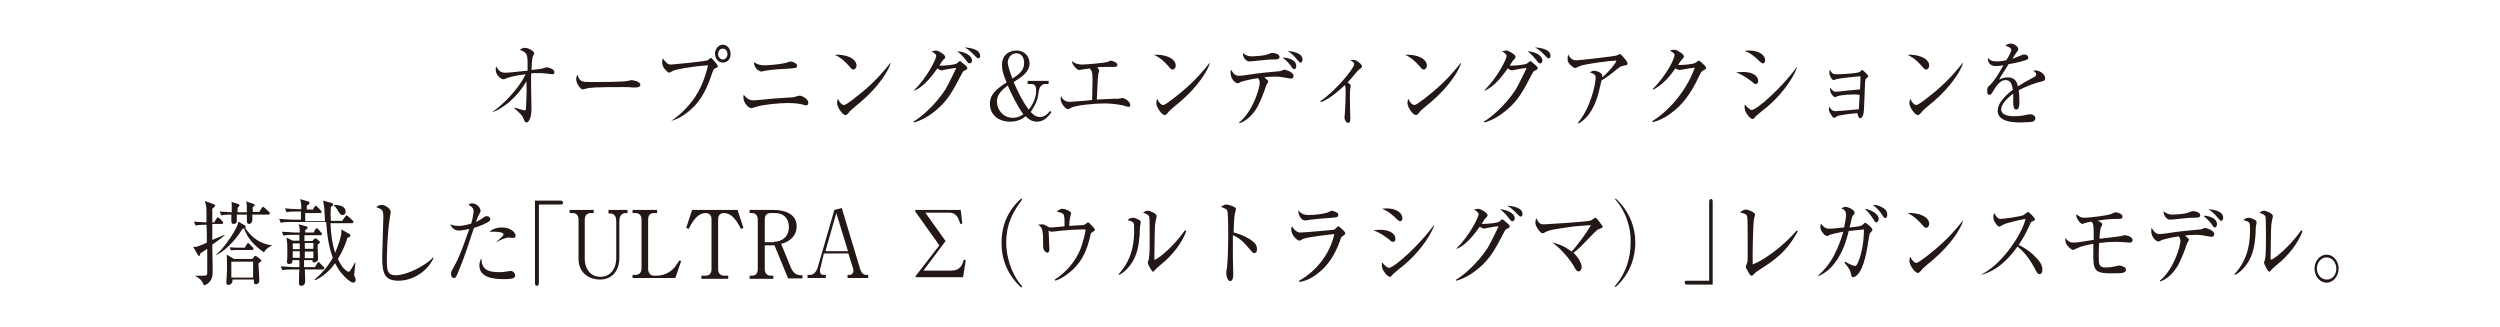 <?xml version="1.0" encoding="utf-8"?>
<!-- Generator: Adobe Illustrator 27.2.0, SVG Export Plug-In . SVG Version: 6.00 Build 0)  -->
<svg version="1.1" id="レイヤー_1" xmlns="http://www.w3.org/2000/svg" xmlns:xlink="http://www.w3.org/1999/xlink" x="0px"
	 y="0px" width="643px" height="84px" viewBox="0 0 643 84" style="enable-background:new 0 0 643 84;" xml:space="preserve">
<style type="text/css">
	.st0{fill:#231815;}
</style>
<g>
	<g>
		<path class="st0" d="M126.8,28.7c2.5-1.8,6.4-5.5,8.4-9.6c-2.6,0.3-4.5,0.8-5.1,1.1c-0.4,0.2-0.5,0.2-0.6,0.2c-0.5,0-2-0.9-2-2.5
			c0-0.3,0-0.5,0.1-0.8c0.8,1.2,1.1,1.6,2.5,1.6c0.9,0,4.2-0.4,5.3-0.5c0.1,0,0.1,0,0.3,0c0-3.1,0-3.6-0.3-4.2
			c-0.2-0.5-0.6-0.7-1.7-1.2c0.3-0.2,0.7-0.5,1.3-0.5c1,0,2.4,0.9,2.4,1.4c0,0.1,0,0.2-0.3,0.7c-0.3,0.7-0.3,1.9-0.4,3.6
			c2.2-0.2,2.4-0.3,2.8-0.4c0.2,0,0.9-0.3,1.1-0.3c0.4,0,2,0.5,2,1.2c0,0.1,0,0.6-0.5,0.6c-0.3,0-1.4-0.2-1.7-0.2
			c-0.7-0.1-1.3-0.1-1.8-0.1c-0.9,0-1.6,0-2,0.1c0,0.5,0,1.8,0,3.4c0,1.6,0.1,4.1,0.1,5.6c0,2.7-0.8,3.6-1.3,3.6
			c-0.3,0-0.5-0.3-0.8-1.1c-0.4-1-1.8-2.1-2.3-2.5l0.1-0.2c0.6,0.2,2.4,0.7,2.5,0.7c0.3,0,0.3-0.1,0.4-0.8c0.1-2.2,0.2-4.6,0.1-6.7
			c-1.2,2.1-4.2,6.2-8.8,8L126.8,28.7z"/>
		<path class="st0" d="M152,21.1c1.6,0,8.5,0,9.5-0.3c0.1,0,0.8-0.2,0.9-0.2c0.2,0,2.3,0.3,2.3,1.2c0,0.7-1.1,0.7-1.3,0.7
			c-0.2,0-0.7,0-0.8,0c-0.6-0.1-1-0.1-2.4-0.1c-6.8,0-8.5,0.1-9.5,0.4c-0.1,0-0.8,0.2-0.8,0.2c-0.6,0-1.7-1.5-1.7-2.6
			c0-0.2,0-0.6,0.3-1.2C149.1,21.1,149.8,21.1,152,21.1z"/>
		<path class="st0" d="M172.6,31.1c2.6-1.6,5.1-4.5,6.2-6.2c1-1.5,2.5-4.4,3.3-8.1c-4.6,0.3-8.4,1.1-9,1.4c-0.2,0.1-0.8,0.5-1,0.5
			c-0.3,0-0.8-0.6-1.1-0.9c-0.2-0.2-0.7-0.9-0.7-1.8c0-0.4,0.1-0.7,0.2-1c0.4,0.7,1,1.2,1.1,1.3c0.3,0.2,0.6,0.3,1.1,0.3
			c0.3,0,8.6-0.8,9.3-1.1c0.1,0,0.7-0.6,0.8-0.6c0.2,0,0.3,0.1,1,0.9c0.7,0.8,0.8,1,0.8,1.2c0,0.3-0.2,0.4-0.7,0.6
			c-0.4,0.2-0.4,0.3-0.7,1.1c-1.4,4.3-2.8,6.7-4.7,8.7c-1.1,1.1-3.4,3.1-5.9,3.7L172.6,31.1z M185.9,16.1c-1.1,0-2-1-2-2.3
			c0-1.2,0.9-2.3,2-2.3c1.1,0,2,1,2,2.3C188,15.1,187.1,16.1,185.9,16.1z M185.9,12.5c-0.7,0-1.2,0.6-1.2,1.4c0,0.8,0.6,1.4,1.2,1.4
			c0.7,0,1.2-0.6,1.2-1.4C187.1,13.1,186.6,12.5,185.9,12.5z"/>
		<path class="st0" d="M193.8,25.8c0.1,0,0.3,0,0.4,0c4.8-0.5,5.4-0.5,10-0.8c0.2-0.1,1.2-0.4,1.5-0.4c0.5,0,2.2,0.8,2.2,1.8
			c0,0.4-0.2,0.7-0.5,0.7c-0.2,0-0.4,0-0.5-0.1c-1.1-0.3-2.2-0.5-4.4-0.5c-2,0-6.4,0.4-8.1,1c-0.9,0.3-1,0.3-1.2,0.3
			c-0.6,0-2-1.2-2-2.8c0-0.3,0-0.4,0.1-0.6C192.1,25.3,192.6,25.8,193.8,25.8z M196.6,16.8c0.7,0,3.8-0.2,5.4-0.6
			c0.2,0,1.1-0.4,1.3-0.4c0.4,0,1.7,0.4,1.7,1.1c0,0.6-0.4,0.6-1.5,0.7c-0.5,0-2.2,0.2-3.3,0.2c-1.2,0.1-2.5,0.2-3.9,0.5
			c-0.2,0-0.2,0.1-0.4,0.1c-0.5,0-1.9-0.6-2-2.4C194.3,16.2,195.1,16.8,196.6,16.8z"/>
		<path class="st0" d="M220.3,16.9c0,0.5-0.4,1-0.8,1c-0.4,0-0.6-0.3-1.3-1.1c-1.5-1.7-2.8-2.4-3.5-2.7
			C217.3,13.9,220.3,14.9,220.3,16.9z M229.1,16.2c-0.5,1.8-2.9,5.9-7.7,10c-0.4,0.3-2.3,1.9-2.6,2.2c-0.2,0.1-0.6,0.8-0.8,0.9
			c-0.2,0.2-0.3,0.3-0.5,0.3c-0.8,0-2.2-2-2.2-3.1c0-0.4,0.1-0.8,0.2-1.1c0.5,1.1,1.1,1.6,1.6,1.6c0.7,0,4-2.8,5-3.6
			c3.5-3,5.1-5,6.9-7.2L229.1,16.2z"/>
		<path class="st0" d="M234.9,31.3c1.8-1,5.5-4.1,8.2-8.2c0.8-1.3,2.8-5.5,2.8-5.5c0-0.1-0.1-0.1-0.2-0.1c-0.6,0-3.5,0.6-3.5,0.6
			c-0.3,0-0.7-0.2-1.1-0.5c-1.5,2.1-3.5,4.7-5.9,5.7l-0.1-0.1c3.3-3.2,5.7-8,5.7-8.8c0-0.5-0.7-0.9-1.2-1.2c0.8-0.2,1.1-0.2,1.1-0.2
			c0.6,0,1.6,0.7,2,1c0.2,0.2,0.4,0.4,0.4,0.7c0,0.2-0.1,0.3-0.4,0.6c-0.4,0.4-0.5,0.6-1.1,1.6c1.9,0,4.2-0.3,4.5-0.6
			c0.6-0.5,0.7-0.6,0.8-0.6c0.2,0,1.2,1,1.5,1.2c0.2,0.2,0.4,0.4,0.4,0.6c0,0.3-0.3,0.5-0.8,0.7c-0.3,0.1-0.4,0.3-0.8,1.1
			c-1.9,3.6-3.3,6.5-6.5,9.1c-1.7,1.4-3.5,2.5-5.6,3.1L234.9,31.3z M250,15.6c0,0.3-0.2,0.7-0.6,0.7c-0.3,0-0.4-0.1-0.7-0.5
			c-0.8-1-1.3-1.7-2.5-2.6C248.2,13.3,250,14.3,250,15.6z M252.1,14.4c0,0.6-0.5,0.6-0.5,0.6c-0.2,0-0.3-0.1-0.7-0.5
			c-0.9-0.9-1.6-1.7-2.8-2.3C249.7,12.3,252.1,12.7,252.1,14.4z"/>
		<path class="st0" d="M270.4,28.9c-0.8,1.1-1.9,2.4-3.7,2.4c-1.4,0-2.3-0.8-2.9-1.4c-0.6,0.5-1.9,1.4-4,1.4c-3.1,0-5.2-1.9-5.2-4.6
			c0-2.6,2-4,4.3-5.5c-0.8-1.8-1.2-3.2-1.2-4.6c0-2.2,1.6-3.6,3.7-3.6c2.3,0,3.4,1.7,3.4,3.3c0,2.3-2.3,3.7-4.1,4.8
			c1.1,2.5,2.3,5,3.9,7.1c1.1-1.4,1.9-3.1,1.9-4.9c0-1.2-0.4-1.7-1.3-1.7h-0.9v-0.8h5.4v0.8h-0.9c-0.2,0-1.3,0.1-1.6,1.7
			c-0.3,2-0.3,2-0.7,3c-0.5,1.2-1,1.8-1.4,2.5c0.6,0.6,1.3,1.3,2.4,1.3c1.3,0,2.2-1.1,2.6-1.6L270.4,28.9z M259.2,22
			c-0.9,0.7-2.8,2-2.8,4.1c0,2.1,1.6,4.2,4.1,4.2c1.4,0,2.2-0.6,2.7-0.9C261.4,26.9,260,23.8,259.2,22z M260.4,20.2
			c1.9-1.2,3-2.2,3-4c0-1.6-0.8-2.5-2-2.5c-1.4,0-2.2,1.3-2.2,2.4C259.2,17,260.1,19.5,260.4,20.2L260.4,20.2z"/>
		<path class="st0" d="M282.7,18.2c0,0.1-0.2,0.7-0.2,0.8c-0.1,0.7-0.2,1.3-0.4,6.6c3.1-0.1,3.5-0.2,4.3-0.2c0.9,0,1,0,1.3,0
			c0.2,0,0.8-0.2,0.9-0.2c0.7,0,2.1,0.9,2.1,1.8c0,0.4-0.3,0.5-0.4,0.5c-0.2,0-1.3-0.3-1.5-0.4c-1.4-0.3-3.4-0.5-4.8-0.5
			c-2.1,0-7,0.4-8.5,1.1c-0.1,0.1-0.7,0.4-0.8,0.4c-0.6,0-1.9-1.5-1.9-2.6c0-0.3,0-0.5,0.1-0.8c0.2,0.5,0.8,1.5,2.2,1.5
			c0.2,0,2.4-0.2,2.7-0.2c0.5,0,2.6-0.2,3.1-0.3c0.1-4.4,0.1-4.7,0.1-5.2c0-2.2-0.3-2.5-0.8-2.9c-1.3,0.2-1.4,0.2-2,0.3
			c-0.1,0-0.6,0.1-0.6,0.1c-0.3,0-0.5-0.1-1.1-0.7c-0.7-0.8-0.8-1.3-0.8-1.6c1,0.9,2.3,0.9,2.7,0.9c0.8,0,5.8-0.4,6.5-0.7
			c0.2,0,0.2-0.1,0.5-0.2c0.1-0.1,0.2-0.1,0.3-0.1c0.2,0,1.7,0.4,1.7,1.1c0,0.5-0.6,0.5-0.7,0.5c-1.7,0-3.4,0-4.5,0.1
			C282.7,17.9,282.7,18,282.7,18.2z"/>
		<path class="st0" d="M302.4,16.9c0,0.5-0.4,1-0.8,1c-0.4,0-0.6-0.3-1.3-1.1c-1.5-1.7-2.8-2.4-3.5-2.7
			C299.4,13.9,302.4,14.9,302.4,16.9z M311.2,16.2c-0.5,1.8-2.9,5.9-7.7,10c-0.4,0.3-2.3,1.9-2.6,2.2c-0.2,0.1-0.6,0.8-0.8,0.9
			c-0.2,0.2-0.3,0.3-0.5,0.3c-0.8,0-2.2-2-2.2-3.1c0-0.4,0.1-0.8,0.2-1.1c0.5,1.1,1.1,1.6,1.6,1.6c0.7,0,4-2.8,5-3.6
			c3.5-3,5.1-5,6.9-7.2L311.2,16.2z"/>
		<path class="st0" d="M318.7,31.5c3.7-3,5.3-9,5.3-10.2c0-0.3,0-0.6-0.4-1.2c-2.2,0.3-4,0.8-4.3,0.9c-0.7,0.4-0.8,0.4-1,0.4
			c-0.5,0-1.8-1-1.8-2.7c0-0.3,0-0.5,0.1-0.8c0.6,1,1.1,1.6,2.1,1.6c0.4,0,1.2-0.1,1.8-0.2c4-0.6,4.5-0.6,8.7-1c0.2,0,1-0.4,1.2-0.4
			c0.1,0,2.3,0.6,2.3,1.6c0,0.5-0.3,0.7-0.6,0.7c-0.4,0-0.8-0.1-1.4-0.2c-1-0.2-1.7-0.3-2.7-0.3c-1.3,0-2.4,0.1-2.8,0.2
			c0.1,0.1,0.8,0.7,0.9,0.8c0,0,0.1,0.1,0.1,0.3c0,0.1-0.2,0.3-0.2,0.4c-0.3,0.4-0.3,0.7-0.4,0.8c-0.5,1.5-1.2,3.4-2.2,5.3
			c-1.1,1.9-2.6,3.5-4.6,4.2L318.7,31.5z M321.9,14.5c0,0,2.5-0.1,3.3-0.3c0.6-0.1,1-0.3,1.6-0.5c0.2-0.1,0.3-0.1,0.5-0.1
			c0.4,0,1.8,0.3,1.8,1c0,0.7-0.6,0.7-1.6,0.7c-1.2,0-2.1,0.1-4.9,0.4c-0.4,0-0.9,0.1-1.3,0.1c-0.9,0-1.6-1.2-1.6-1.8
			c0-0.1,0-0.3,0-0.4C320.2,14.2,321.2,14.5,321.9,14.5z M332.4,15.4c0.3,0.2,1,0.6,1,1.6c0,0.4-0.2,0.8-0.5,0.8
			c-0.3,0-0.5-0.2-0.9-0.9c0,0-1-1.3-2.1-2.1C330.7,14.8,331.6,15,332.4,15.4z M335,15.3c0,0.2-0.1,0.8-0.5,0.8c-0.2,0-0.2,0-1-0.9
			c-0.9-1.1-1.3-1.4-2.3-2.1C332.1,13.2,335,13.5,335,15.3z"/>
		<path class="st0" d="M339.6,26c3.7-2.4,8.7-8.4,8.7-9.5c0-0.4-0.3-0.6-1-1c0.3-0.1,0.5-0.1,0.7-0.1c0.8,0,1.2,0.4,1.7,0.8
			c0.5,0.4,0.6,0.7,0.6,0.9c0,0.3-0.2,0.4-0.5,0.6c-0.4,0.2-0.7,0.6-2.2,2.4c-0.5,0.6-0.8,0.9-1,1.1c0.7,0.5,0.8,0.6,0.8,0.8
			c0,0.1-0.1,0.6-0.1,0.7c-0.1,0.6-0.1,1.8-0.1,3.1c0,0.8,0.1,4.1,0.1,4.8c0,0.3,0,1-0.6,1c-0.5,0-0.9-0.9-0.9-1.3
			c0-0.2,0.1-1.1,0.1-1.2c0.1-1.4,0.2-3.5,0.2-4.9c0-1.5,0-1.8-0.2-2.3c-1,0.9-3.7,3.5-6.2,4.4L339.6,26z"/>
		<path class="st0" d="M367,16.9c0,0.5-0.4,1-0.8,1c-0.4,0-0.6-0.3-1.3-1.1c-1.5-1.7-2.8-2.4-3.5-2.7C364,13.9,367,14.9,367,16.9z
			 M375.8,16.2c-0.5,1.8-2.9,5.9-7.7,10c-0.4,0.3-2.3,1.9-2.6,2.2c-0.2,0.1-0.6,0.8-0.8,0.9c-0.2,0.2-0.3,0.3-0.5,0.3
			c-0.8,0-2.2-2-2.2-3.1c0-0.4,0.1-0.8,0.2-1.1c0.5,1.1,1.1,1.6,1.6,1.6c0.7,0,4-2.8,5-3.6c3.5-3,5.1-5,6.9-7.2L375.8,16.2z"/>
		<path class="st0" d="M381.6,31.3c1.8-1,5.5-4.1,8.2-8.2c0.8-1.3,2.8-5.5,2.8-5.5c0-0.1-0.1-0.1-0.2-0.1c-0.6,0-3.5,0.6-3.5,0.6
			c-0.3,0-0.7-0.2-1.1-0.5c-1.5,2.1-3.5,4.7-5.9,5.7l-0.1-0.1c3.3-3.2,5.7-8,5.7-8.8c0-0.5-0.7-0.9-1.2-1.2c0.8-0.2,1.1-0.2,1.1-0.2
			c0.6,0,1.6,0.7,2,1c0.2,0.2,0.4,0.4,0.4,0.7c0,0.2-0.1,0.3-0.4,0.6c-0.4,0.4-0.5,0.6-1.1,1.6c1.9,0,4.2-0.3,4.5-0.6
			c0.6-0.5,0.7-0.6,0.8-0.6c0.2,0,1.2,1,1.5,1.2c0.2,0.2,0.4,0.4,0.4,0.6c0,0.3-0.3,0.5-0.8,0.7c-0.3,0.1-0.4,0.3-0.8,1.1
			c-1.9,3.6-3.3,6.5-6.5,9.1c-1.7,1.4-3.5,2.5-5.6,3.1L381.6,31.3z M396.7,15.6c0,0.3-0.2,0.7-0.6,0.7c-0.3,0-0.4-0.1-0.7-0.5
			c-0.8-1-1.3-1.7-2.5-2.6C395,13.3,396.7,14.3,396.7,15.6z M398.8,14.4c0,0.6-0.5,0.6-0.5,0.6c-0.2,0-0.3-0.1-0.7-0.5
			c-0.9-0.9-1.6-1.7-2.8-2.3C396.4,12.3,398.8,12.7,398.8,14.4z"/>
		<path class="st0" d="M405.9,31.5c3.3-3.9,4.5-10.1,4.5-11.5c0-0.7-0.3-1-1.5-1.4c0.5-0.3,0.8-0.4,1.1-0.4c0.8,0,2.1,0.6,2.1,1.2
			c0,0.1,0,0.3,0,0.5c2.2-1.9,3.6-3.9,3.6-4.2c0-0.1,0-0.1-0.3-0.1c-1.1,0-7.6,0.8-9.1,1.4c-0.2,0.1-1,0.5-1.2,0.5
			c-0.4,0-1.1-0.8-1.2-0.8c-0.7-0.7-0.7-1.1-0.7-1.5c0-0.4,0-0.8,0.1-1.2c0.8,1.5,1.7,1.5,2.2,1.5c0.9,0,9.5-1,10.2-1.2
			c0.1,0,0.8-0.4,0.9-0.4c0.3,0,0.9,0.7,1.2,1.1c0.3,0.3,0.8,1,0.8,1.3c0,0.4-0.1,0.4-1,0.6c-0.6,0.1-0.8,0.2-1.6,0.8
			c-0.5,0.4-1,0.8-1.5,1.2c-1.4,1.1-2.3,1.6-2.6,1.8c-0.1,0.5-0.6,2.6-0.7,3c-1.5,5.8-4.1,7.4-5.2,8.1L405.9,31.5z"/>
		<path class="st0" d="M424.9,31.2c4.7-2.9,9-8.2,11-13.8c-0.9,0.1-2.3,0.3-3.2,0.5c-0.1,0-0.6,0.1-0.7,0.1c-0.2,0-0.6-0.1-1.1-0.4
			c-1.4,2-2.8,3.8-5.7,5.5l-0.1-0.2c3.6-3.6,5.6-7.9,5.6-8.7c0-0.3,0-0.5-1.2-1.2c0.5-0.2,1-0.2,1.1-0.2c0.8,0,1.6,0.7,1.9,0.9
			c0.5,0.4,0.6,0.6,0.6,0.8c0,0.2-0.1,0.4-0.5,0.8c-0.2,0.2-0.8,1-1,1.4c0.9,0.1,3.9-0.2,4.4-0.5c0.1-0.1,0.8-0.6,1-0.6
			c0.2,0,1.2,1,1.4,1.2c0.2,0.2,0.4,0.4,0.4,0.7c0,0.2,0,0.2-0.5,0.5c-0.6,0.3-0.8,0.5-1.3,1.6c-2.1,4.5-4.3,7.5-7.6,9.8
			c-1.1,0.8-2.6,1.6-4.2,2L424.9,31.2z"/>
		<path class="st0" d="M448.3,18.5c2.6,0,3.9,1.1,3.9,2.3c0,0.5-0.2,0.8-0.6,0.8c-0.3,0-0.5-0.1-1-0.6c-2.1-1.6-3.1-2-4.1-2.4
			C447,18.6,447.5,18.5,448.3,18.5z M450,13c2.7,0,4,1.4,4,2.4c0,0.4-0.1,0.9-0.6,0.9c-0.2,0-0.5-0.2-0.8-0.5
			c-2.1-2.1-3.3-2.5-3.9-2.7C449.1,13,449.4,13,450,13z M462.2,17.3c-1.2,3.5-4.8,7.8-7.7,10.2c-0.5,0.4-2.4,1.9-2.8,2.3
			c-0.6,0.7-0.7,0.8-0.9,0.8c-0.5,0-1.2-0.8-1.5-1.3c-0.4-0.6-0.6-1.1-0.6-1.9c0-0.2,0-0.3,0.1-0.5c0.4,0.6,1.4,1.4,1.7,1.4
			c1.4,0,8.1-6.1,11.6-11L462.2,17.3z"/>
		<path class="st0" d="M472.7,24.7c-0.1,0-0.6,0.3-0.7,0.3c-0.3,0-1.3-0.9-1.3-2c0-0.1,0-0.2,0-0.5c0.7,1,1.1,1.1,1.4,1.1
			c0.5,0,2.3-0.2,2.9-0.3c2.1-0.2,2.2-0.2,3.4-0.3c0.1-1.9,0.1-2.1,0.1-3.4c-0.9,0.1-5.2,0.5-5.9,0.7c-0.2,0-0.8,0.3-1,0.3
			c-0.5,0-1.1-1.3-1.1-1.8c0-0.2,0.1-0.5,0.1-0.9c0.7,1.2,0.9,1.2,2.1,1.2c0.7,0,5.1-0.2,5.6-0.6c0.1,0,0.4-0.3,0.4-0.4
			c0.1,0,0.1-0.1,0.2-0.1c0.3,0,1.6,1.3,1.6,1.6c0,0.2-0.1,0.2-0.5,0.6c-0.2,0.1-0.2,0.2-0.3,0.9c-0.1,1.3-0.2,7-0.4,8.1
			c-0.2,1-0.6,1.2-0.8,1.2c-0.5,0-0.6-0.6-0.8-1.3c-1.4,0.1-4.7,0.5-5.2,0.8c-0.5,0.3-0.6,0.4-0.7,0.4c-0.2,0-0.4,0-0.9-0.9
			c-0.5-0.7-0.5-1-0.5-1.3c0-0.2,0-0.4,0.1-0.7c0.2,0.4,0.6,1.2,1.6,1.2c0.4,0,5.2-0.4,6-0.5c0.1-1.2,0.1-2.6,0.2-3.7
			C476.6,24.1,473.2,24.5,472.7,24.7z"/>
		<path class="st0" d="M496.2,16.9c0,0.5-0.4,1-0.8,1c-0.4,0-0.6-0.3-1.3-1.1c-1.5-1.7-2.8-2.4-3.5-2.7
			C493.1,13.9,496.2,14.9,496.2,16.9z M504.9,16.2c-0.5,1.8-2.9,5.9-7.7,10c-0.4,0.3-2.3,1.9-2.6,2.2c-0.1,0.1-0.6,0.8-0.8,0.9
			c-0.2,0.2-0.3,0.3-0.5,0.3c-0.8,0-2.2-2-2.2-3.1c0-0.4,0.1-0.8,0.2-1.1c0.5,1.1,1.1,1.6,1.6,1.6c0.7,0,4-2.8,5-3.6
			c3.5-3,5.1-5,6.9-7.2L504.9,16.2z"/>
		<path class="st0" d="M517.2,13.3c0.1-0.1,0.1-0.3,0.1-0.5c0-0.3-0.5-0.8-1.5-1c0.2-0.2,0.6-0.6,1.3-0.6c1.1,0,2,0.9,2,1.4
			c0,0.3-0.2,0.6-0.4,0.8c-0.4,0.6-0.5,0.7-1.1,1.7c0.5-0.1,2.6-1.1,3-1.1c0.5,0,1.1,0.3,1.1,0.8c0,0.5-0.5,0.6-0.8,0.7
			c-1.8,0.6-3.6,0.9-4.3,1c-0.3,0.5-1.6,2.6-1.9,3c-0.3,0.5-0.3,0.6-0.5,1c0.5-0.3,1.2-0.6,2.2-0.6c2,0,2.4,1.4,2.6,2.3
			c1.1-0.7,2.7-1.6,4.2-2.4c0.4-0.2,0.5-0.4,0.5-0.7c0-0.3-0.2-0.5-0.7-0.9c0.1,0,0.2-0.1,0.5-0.1c0.8,0,2.5,0.7,2.5,2.1
			c0,0.5-0.3,0.6-0.7,0.7c-2.1,0.5-4.1,1.3-6.1,2.3c0.1,0.5,0.2,1.5,0.2,2.9c0,0.5,0,2.1-0.8,2.1c-0.8,0-0.8-1.4-0.8-1.8
			c0-0.4,0-2,0-2.3c-1.4,1-3.1,2.7-3.1,4c0,1.8,2.8,1.8,3.4,1.8c1.2,0,2.5-0.2,3.3-0.4c0.4-0.1,0.5-0.1,0.8-0.1
			c0.9,0,1.3,0.6,1.3,1.1c0,0.4-0.4,0.7-0.7,0.8c-0.4,0.1-2.3,0.2-3.3,0.2c-0.7,0-3.4,0-4.8-1.1c-0.4-0.3-0.9-1-0.9-1.9
			c0-0.3,0.1-1.3,0.8-2.3c0.6-0.9,1.6-2,3.1-3.1c-0.2-1.3-0.5-2.5-1.9-2.5c-1.3,0-2.3,1.5-2.7,2.1c-1,1.7-1.1,1.7-1.4,1.7
			c-0.5,0-0.6-0.4-0.6-1c0-0.9,0.2-1.1,0.5-1.3c1.4-1.3,2.4-3.1,3.4-4.8c0.2-0.3,0.2-0.4,0.3-0.5c-0.6,0.1-1.4,0.2-2,0.2
			c-1.3,0-2.1-0.8-2-2.1c0.6,0.7,1.2,0.9,2.2,0.9c0.5,0,1,0,2.5-0.3C516.4,15,517.1,13.6,517.2,13.3z"/>
		<path class="st0" d="M55.2,57l0.5-0.8c0.1-0.1,0.2-0.3,0.3-0.3c0.1,0,0.3,0.2,0.4,0.2l0.8,0.8c0.1,0.1,0.2,0.2,0.2,0.4
			c0,0.2-0.2,0.3-0.3,0.3h-2.5v4.1c0.5-0.2,2.7-1.1,3.1-1.3l0.1,0.1c-0.9,0.8-2.3,1.8-3.2,2.4c0,1,0.1,5.6,0.1,6.5
			c0,1.6-0.1,2.4-1,3.3c-0.5,0.5-1,0.6-1.3,0.7c-0.3-1.2-1.2-1.9-2.1-2.4v-0.1c0,0,2.4,0.1,2.8-0.1c0.1-0.1,0.2-0.3,0.2-0.7
			c0-1,0-5.2,0-6.1c-0.3,0.2-1.7,1.1-1.8,1.2c0,0.2,0,0.6-0.3,0.6c-0.2,0-0.2-0.1-0.3-0.2l-1.2-2.1c0.3,0,0.5,0,0.7,0
			c0.5-0.1,1.8-0.6,2.8-1.1c0-0.7,0-4-0.1-4.6c-0.5,0-1.7,0-2.8,0.2l-0.4-1c1,0.1,1.7,0.1,3.2,0.2c0-0.5,0-2.5,0-2.9
			c0-0.9-0.1-1.6-0.4-2.6l2.2,0.8c0.2,0.1,0.4,0.1,0.4,0.4c0,0.2-0.2,0.4-0.7,0.8c0,0.6,0,3,0,3.5H55.2z M55.5,65.6
			c2.1-1.8,3.8-4.5,4.6-5.8c1-1.7,1.1-2.2,1.2-2.8L63,58c0.1,0.1,0.2,0.2,0.2,0.4c0,0.1-0.1,0.2-0.1,0.3c1.8,2.6,3.9,4,6.8,4.4v0.1
			c-1.2,0.5-1.7,1.2-2,1.7c-2.7-1.8-4.3-3.8-5.1-6.1c-0.1,0-0.2,0-0.4,0c-2.1,3.5-5.1,6.1-6.8,6.8L55.5,65.6z M63.5,54.5
			c0-1.8,0-2-0.2-2.7l1.8,0.6c0.2,0.1,0.4,0.1,0.4,0.3c0,0.3-0.4,0.5-0.5,0.6c0,0.3,0,0.4,0,1.2h1.7l0.6-1c0.2-0.3,0.3-0.3,0.3-0.3
			c0.1,0,0.2,0,0.4,0.2l1.2,1.1c0.1,0.1,0.2,0.2,0.2,0.4c0,0.2-0.2,0.3-0.3,0.3h-4.2v1.6c-0.1,0.3-0.4,0.8-0.8,0.8
			c-0.2,0-0.6-0.1-0.6-0.7c0-0.3,0-1.4,0-1.7h-2.6c0,1.4,0,1.7,0,1.8c-0.1,0.6-0.8,0.6-0.8,0.6c-0.6,0-0.6-0.5-0.6-0.8v-0.1
			c0-0.5,0-1,0-1.5c-0.9,0-1.8,0-2.6,0.2l-0.4-1c1.2,0.1,1.7,0.1,3.1,0.2c0-0.4,0-1.8,0-2c0-0.3,0-0.5-0.1-0.7l1.8,0.6
			c0.3,0.1,0.3,0.3,0.3,0.3c0,0.2-0.4,0.5-0.5,0.7v1.1H63.5z M64.8,66.7l0.5-0.6c0.1-0.2,0.3-0.3,0.4-0.3c0.1,0,0.2,0.1,0.4,0.2
			l0.9,0.7c0.1,0.1,0.2,0.2,0.2,0.3c0,0.3-0.5,0.6-0.7,0.7c0,0.5,0,0.9,0.1,2.4c0,0.3,0.1,1.7,0.1,2c0,0.2,0,0.5-0.3,0.8
			c-0.2,0.2-0.5,0.2-0.6,0.2c-0.5,0-0.5-0.3-0.5-0.7c0,0,0-0.5,0-0.5h-5.5c0,0.1,0,0.6-0.1,0.8c-0.2,0.3-0.6,0.6-0.9,0.6
			c-0.5,0-0.6-0.4-0.6-0.7c0-0.2,0.1-1.2,0.1-1.4c0.1-1.1,0.1-2.1,0.1-2.8c0-1.8-0.1-2.5-0.1-2.9l1.9,1.1H64.8z M63,63.6l0.5-0.8
			c0.1-0.2,0.2-0.3,0.3-0.3c0.1,0,0.2,0.1,0.4,0.3l0.8,0.8c0.1,0.1,0.2,0.2,0.2,0.4c0,0.2-0.2,0.3-0.3,0.3h-3.7
			c-0.7,0-1.3,0-1.8,0.1l-0.3-0.8c1,0.1,1.9,0.1,2.3,0.1H63z M59.5,67.3v4.1h5.6v-4.1H59.5z"/>
		<path class="st0" d="M80.3,54.1l0.6-0.9c0.2-0.2,0.2-0.3,0.3-0.3c0.1,0,0.3,0.2,0.4,0.3l0.9,0.9c0.1,0.1,0.2,0.2,0.2,0.4
			c0,0.2-0.2,0.3-0.3,0.3h-3.9c0,0.7,0,1.4,0,2.1h5.1c0-0.6-0.2-3-0.2-3.5c-0.1-0.7-0.2-1.3-0.3-1.8l2.2,0.6c0.1,0,0.4,0.1,0.4,0.4
			c0,0.3-0.3,0.4-0.6,0.6c-0.1,1.4-0.1,2.4,0,3.6h2.9l0.8-1.1c0.1-0.2,0.2-0.3,0.3-0.3c0.1,0,0.2,0.1,0.4,0.2l1.2,1.1
			c0.1,0.1,0.2,0.2,0.2,0.4c0,0.2-0.2,0.3-0.3,0.3H85c0.1,2.6,0.4,5.2,1.2,7.6c0.9-2.1,1.6-4.2,1.6-5.4c0-0.1,0-0.3,0-0.6l1.9,1.1
			c0.3,0.1,0.4,0.3,0.4,0.5c0,0.3-0.2,0.4-0.7,0.5c-0.5,1.6-1.2,3.4-2.5,5.5c1,2.1,1.7,2.7,2.3,3.1c0.2,0.1,0.3,0.2,0.5,0.2
			c0.4,0,1.2-1.7,1.6-2.4l0.1,0c0,0.4-0.3,2.9-0.3,3.1c0,0.2,0,0.3,0.2,0.7c0.1,0.3,0.2,0.4,0.2,0.6c0,0.7-0.5,0.8-0.6,0.8
			c-0.8,0-2.4-1.6-2.5-1.8c-1-1-1.6-2-2.2-3.2c-2.1,2.9-4.3,4-5.2,4.4l-0.1-0.2c0.9-0.8,2.9-2.4,4.7-5.6c-1.1-2.9-1.5-6.1-1.7-9.2
			h-9.2c-0.8,0-1.7,0-2.5,0.2l-0.4-1c1.4,0.1,2.9,0.2,3.3,0.2h2.3c0-0.3,0-1.7,0-2.1h-1.2c-0.9,0-1.7,0-2.5,0.2l-0.4-1
			c1.4,0.1,2.7,0.2,3.3,0.2h0.9c0-1.4-0.1-1.7-0.3-2.6l2,0.6c0.2,0,0.4,0.1,0.4,0.4c0,0.3-0.2,0.4-0.7,0.7c0,0.5,0,0.7,0,1H80.3z
			 M80.6,59.9l0.5-0.9c0.1-0.2,0.2-0.3,0.3-0.3c0.2,0,0.3,0.2,0.4,0.2l0.8,0.9c0.1,0.1,0.2,0.2,0.2,0.4c0,0.2-0.2,0.3-0.3,0.3h-4.2
			V62h2l0.5-0.5c0.1-0.1,0.2-0.2,0.3-0.2c0.1,0,0.3,0.1,0.3,0.1l0.7,0.6c0.2,0.2,0.2,0.2,0.2,0.3c0,0.2-0.1,0.2-0.6,0.6v1
			c0,0.4,0.1,2.2,0.1,2.6c0,0.3,0,0.5-0.2,0.6c-0.2,0.3-0.6,0.4-0.8,0.4c-0.5,0-0.5-0.3-0.4-0.6h-2.2l0,1.8H81l0.6-1
			c0-0.1,0.2-0.3,0.3-0.3c0.2,0,0.3,0.2,0.4,0.3l0.9,0.9c0.1,0.1,0.2,0.2,0.2,0.4c0,0.2-0.2,0.3-0.3,0.3h-4.7c0,0.3,0.1,2.8,0.1,2.9
			c0,0.3,0,1.3-1,1.3c-0.6,0-0.6-0.4-0.6-0.7c0-0.6,0-2.8,0.1-3.5h-1.9c-0.6,0-1.6,0-2.5,0.2l-0.4-1c1.5,0.1,3,0.2,3.3,0.2H77l0-1.8
			h-1.8c0,0.4,0,0.5-0.1,0.7c-0.2,0.2-0.5,0.3-0.8,0.3c-0.5,0-0.5-0.5-0.5-0.6c0-0.2,0.1-0.9,0.1-1.1c0-0.7,0-1.5,0-2.1
			c0-1.2,0-1.3-0.2-3l1.6,0.8h1.7v-1.5h-1.6c-0.5,0-1.6,0-2.5,0.2l-0.4-1c1.5,0.1,2.9,0.2,3.3,0.2h1.3c0-1.1,0-1.2-0.3-2.1l1.9,0.5
			c0.2,0,0.4,0.1,0.4,0.4c0,0.2,0,0.2-0.6,0.6v0.6H80.6z M77.1,64.1v-1.5h-1.8v1.5H77.1z M77.1,66.3c0-1.1,0-1.2,0-1.7h-1.8v1.7
			H77.1z M78.4,62.5c0,0.2,0,1.3,0,1.5h2.2v-1.5H78.4z M78.4,64.7c0,0.2,0,1.4,0,1.7h2.2v-1.7H78.4z M86,52.7c1.4,0,2.9,0.4,2.9,1.7
			c0,0.2-0.1,0.9-0.8,0.9c-0.5,0-0.6-0.2-1.1-1c-0.5-0.8-0.6-1-1.1-1.4L86,52.7z"/>
		<path class="st0" d="M111.5,66.4c-1.7,3.6-5.5,5.8-9,5.8c-3.6,0-4.2-1.9-4.2-6.1c0-1.2,0.3-9.1,0.3-10.3c0-1.9-0.4-2-1.8-2.5
			c0.5-0.6,1.3-0.6,1.4-0.6c1,0,2.3,1.1,2.3,1.8c0,0.2-0.2,1.2-0.2,1.3c-0.7,4.1-0.8,10.1-0.8,10.9c0,2.7,0,4.1,2.4,4.1
			c0.6,0,2.7-0.3,5.2-1.6c0.6-0.3,3.1-1.6,4.3-3L111.5,66.4z"/>
		<path class="st0" d="M121.8,54.2c0-0.9-1.1-1.4-1.3-1.5c0.2-0.2,0.4-0.4,0.9-0.4c1.3,0,2.2,1.2,2.2,1.9c0,0.3-0.1,0.4-0.4,1
			c-0.2,0.4-0.4,0.7-0.8,1.9c1-0.5,1.5-0.8,1.6-0.9c0.7-0.5,0.8-0.6,1.2-0.6c0.6,0,0.9,0.4,0.9,0.8c0,0.2-0.1,0.5-0.7,0.8
			c-1.7,0.9-3.4,1.4-3.5,1.4c-1.3,3.9-2.5,7.8-4.1,11.5c-0.5,1.2-0.6,1.4-1.1,1.4c-0.5,0-0.7-0.6-0.7-1.1c0-0.5,0.2-0.8,0.7-1.7
			c1.8-3,3.8-9.4,4-9.8c-1,0.2-1.9,0.4-2.7,0.4c-1.1,0-1.9-0.8-2.2-1.6c0.5,0.2,1.1,0.4,2.1,0.4c0.7,0,1.8-0.1,3.3-0.6
			C121.7,55.7,121.8,54.7,121.8,54.2z M128.4,70c1,0,1.5-0.1,2.1-0.2c0.6-0.1,0.7-0.1,0.9-0.1c0.7,0,1.1,0.7,1.1,1.2
			c0,0.3-0.2,0.5-0.4,0.6c-0.6,0.3-2.1,0.3-2.4,0.3c-2.5,0-6.4-0.3-6.4-3.5c0-0.2,0-1.1,0.5-1.8C123.9,69.3,125.4,70,128.4,70z
			 M127.6,62.3c0.2-0.2,1.1-1,1.2-1.1c0.6-0.6,0.7-0.7,0.7-0.9c0-0.7-2.1-0.7-2.4-0.7c-0.5,0-0.9,0-1.2,0c1-0.9,2.3-1.1,3.1-1.1
			c2.4,0,3.6,1.3,3.6,2.1c0,0.3-0.1,0.6-0.6,0.6c-0.2,0-0.9-0.1-1.1-0.1c-1,0-2.6,0.8-3.2,1.2L127.6,62.3z"/>
		<path class="st0" d="M138.6,52.6v20.1c0,0.6-0.2,0.8-0.5,0.8c-0.3,0-0.5-0.1-0.5-0.8V51.6h6.6c0.4,0,0.6,0.2,0.6,0.5
			c0,0.4-0.2,0.5-0.6,0.5H138.6z"/>
		<path class="st0" d="M156.5,54h4.9v0.8H161c-1.2,0-1.7,0.8-1.7,2.1v9.4c0,3.4-1.9,5.6-5,5.6c-2.4,0-5.5-1.4-5.5-5.3V56.5
			c0-1.1-0.6-1.7-1.5-1.7h-0.8V54h6.2v0.8H152c-0.9,0-1.6,0.5-1.6,1.7v10c0,2.9,1.7,4.7,4,4.7c2.5,0,4.1-1.9,4.1-4.9v-9.3
			c0-1.4-0.5-2.1-1.7-2.1h-0.3V54z"/>
		<path class="st0" d="M175.2,67.1l-1.5,4.4h-11v-0.8h0.8c0.9,0,1.5-0.6,1.5-1.7V56.5c0-1.1-0.6-1.7-1.5-1.7h-0.8V54h6.3v0.8h-0.8
			c-1,0-1.5,0.6-1.5,1.7v12.7c0,0.9,0.5,1.7,1.5,1.7h0.6c1.2,0,2.4-0.3,3.4-1c1.4-0.9,1.9-2,2.5-2.9L175.2,67.1z"/>
		<path class="st0" d="M191.2,58.6l-0.6,0.3c-0.8-1.5-2.1-4.1-4.4-4.1c-0.9,0-1.5,0.5-1.5,1.7v12.7c0,1.1,0.6,1.7,1.5,1.7h1.1v0.8
			h-6.9v-0.8h1.1c1,0,1.5-0.6,1.5-1.7V56.5c0-1-0.4-1.7-1.5-1.7c-2.3,0-3.6,2.6-4.4,4.1l-0.6-0.3L178,54h11.7L191.2,58.6z"/>
		<path class="st0" d="M203.4,68.8c0.5,1.2,1.3,2,2.6,2h0.4v0.8h-3.7l-3.5-8.5h-2.5v6.1c0,1.1,0.6,1.7,1.5,1.7h0.7v0.8h-6.1v-0.8
			h0.6c1,0,1.5-0.6,1.5-1.7V56.5c0-1.1-0.6-1.7-1.5-1.7h-0.6V54h6.2c1.2,0,5.9,0.2,5.9,4.2c0,1.5-0.7,2.6-1.4,3.2
			c-0.9,0.8-1.7,1.1-2.6,1.3L203.4,68.8z M199,62.2c2.2,0,3.9-1.4,3.9-3.8c0-2.1-1.2-3.6-3.6-3.6h-1.1c-1,0-1.5,0.6-1.5,1.7v5.8H199
			z"/>
		<path class="st0" d="M211,69c-0.1,0.2-0.1,0.4-0.1,0.8c0,0.7,0.5,0.9,0.9,0.9h0.6v0.8h-4.7v-0.8h0.7c1.1,0,1.8-1.3,2-2.2l4.2-14.5
			l1.9-0.5l4.7,15.6c0.5,1.5,1.1,1.6,1.6,1.6h0.5v0.8h-5.3v-0.8h0.6c0.4,0,0.9-0.4,0.9-1.1c0-0.3,0-0.4-0.2-0.9l-1.1-3.5h-6.3
			L211,69z M212.3,64.6h5.8l-3-9.8L212.3,64.6z"/>
		<path class="st0" d="M241.6,63.1l-6.2-8.7V54h11.7l0.4,3.5l-0.5,0.1c-0.5-1.5-1-2.9-2.8-2.9H238l5.2,7.3l-5.7,7.6h7.1
			c2.5,0,2.9-1.6,3.3-2.8l0.5,0.1l-0.7,4.4h-12.2v-0.3L241.6,63.1z"/>
		<path class="st0" d="M262.4,51.3c0.1-0.1,0.3-0.2,0.4-0.2c0.1,0,0.1,0,0.1,0.1c0,0.1-0.2,0.3-0.2,0.4c-3.2,4.2-3.9,7.5-3.9,10.9
			c0,3.3,1.2,7.8,3.9,10.9c0.2,0.2,0.2,0.3,0.2,0.4c0,0,0,0.1-0.1,0.1c-0.1,0-0.2,0-0.4-0.2c-2.7-2.5-4.8-6.3-4.8-11.1
			C257.5,55.9,261.3,52.3,262.4,51.3z"/>
		<path class="st0" d="M271.3,71.9c2.8-1.8,5.1-4.4,6.5-7.6c0.8-2,1.4-4.7,1.4-5.1c0-0.2,0-0.2-0.3-0.2c-2.1,0-5.2,0.2-7.4,0.5
			c-0.2,0-1,0.1-1.1,0.1c-0.1,0-0.2,0-0.7-0.3c0,0.4,0.2,4.4,0.2,4.7c0,0.7-0.2,1-0.5,1c-0.4,0-1.1-0.6-1.1-1.6
			c0-4.3-0.1-4.8-1.3-5.6c0.2,0,0.6-0.1,1-0.1c0.5,0,0.7,0.1,1.5,0.6c0.3,0.2,0.5,0.2,0.9,0.2c0.2,0,2.8-0.2,3.4-0.3
			c0-1.5,0-2.2-0.1-2.5c-0.1-0.8-0.4-0.9-1.9-1.3c0.8-0.7,1.4-0.7,1.5-0.7c0.6,0,2.2,0.6,2.2,1.2c0,0.2-0.3,1-0.3,1.1
			c-0.1,0.5-0.2,1.9-0.2,2.1c0.5,0,2.9-0.2,3.4-0.2c0.2,0,0.5,0,1.1-0.5c0.2-0.2,0.3-0.2,0.4-0.2c0.2,0,1.7,1.6,1.7,1.8
			c0,0,0,0,0,0.1c0,0.2-0.2,0.3-0.6,0.6c-0.5,0.3-0.5,0.4-0.6,1.1c-0.8,3.3-1.8,5.9-4.3,8.4c-0.9,0.8-2.7,2.4-4.7,3L271.3,71.9z"/>
		<path class="st0" d="M287.7,70.5c4-4.2,4-9.4,4-11.4c0-2,0-2-1.7-2.5c0.3-0.3,0.8-0.6,1.4-0.6c0.6,0,1.5,0.5,1.8,0.7
			c0.1,0.1,0.2,0.3,0.2,0.5c0,0.2-0.2,1-0.2,1.2c0,0.4-0.1,1.8-0.1,2.2c-0.2,2-0.4,4.9-2.4,7.6c-0.8,1-1.7,2-2.9,2.5L287.7,70.5z
			 M305.1,59.5c-1.1,2.9-3.4,6.1-6.7,8.7c-0.7,0.6-0.8,0.7-1.4,1.3c-0.1,0.1-0.3,0.4-0.4,0.4c-0.4,0-1.4-2-1.4-2.3
			c0-0.2,0.3-0.9,0.3-1.1c0.2-1,0.2-4.1,0.2-4.8c0-0.9,0-5.4-0.1-5.9c-0.1-0.4-0.4-0.7-1.6-1.1c0.3-0.2,0.7-0.5,1.2-0.5
			c0.6,0,2.3,0.7,2.3,1.4c0,0.2-0.3,1.2-0.3,1.4c-0.1,0.6-0.2,1.4-0.2,2.7c0,1.1-0.1,6-0.1,6.7c0,0.1,0,0.4,0.1,0.4
			c0.5,0,4.4-2.8,7.8-7.6L305.1,59.5z"/>
		<path class="st0" d="M322.7,62.5c0.4,0.4,0.6,1,0.6,1.6c0,0.8-0.4,1-0.7,1c-0.3,0-0.6-0.3-0.9-0.7c-2-2.4-3.1-3.3-4.6-3.9
			c0,0.9,0,5.1,0,6c0,0.6,0.1,3.4,0.1,3.9c0,0.5,0,1.9-0.8,1.9c-0.7,0-1-1.4-1-2c0-0.4,0-0.6,0.2-1.6c0.2-1.9,0.3-5.7,0.3-7.7
			c0-1,0-5.8-0.2-6.6c-0.1-0.6-0.6-0.8-1.7-1.2c0.3-0.2,0.9-0.6,1.4-0.6c0.6,0,2,0.5,2.3,0.8c0.1,0.1,0.2,0.2,0.2,0.4
			c0,0.2-0.3,1-0.3,1.2c-0.2,0.9-0.3,3.7-0.3,4.8C319.4,60.3,321.6,61.4,322.7,62.5z"/>
		<path class="st0" d="M334.1,72.2c1.3-0.6,7.4-4.4,9.1-12c-0.9,0.1-6.8,0.7-8.2,1.3c-0.1,0.1-0.6,0.4-0.8,0.4
			c-0.5,0-2.1-1.4-2.1-2.9c0-0.2,0-0.4,0.2-0.8c0.2,0.3,0.3,0.6,0.9,1.1c0.5,0.4,0.7,0.5,1.3,0.5c1.4,0,8.2-0.7,8.5-0.7
			c0.2,0,0.3-0.1,0.9-0.7c0.1-0.1,0.2-0.2,0.3-0.2c0.2,0,1.8,1.3,1.8,1.8c0,0.3-0.3,0.5-0.6,0.7c-0.4,0.2-0.5,0.3-0.7,1.1
			c-1.7,4.7-3.7,6.7-4.9,7.8c-1.2,1.1-3.4,2.7-5.6,2.9L334.1,72.2z M336.7,55.3c1.4,0,4.2-0.3,5.1-0.8c0.4-0.2,0.5-0.3,0.7-0.3
			c0.2,0,0.9,0.2,1.2,0.4c0.3,0.1,0.5,0.3,0.5,0.7c0,0.5-0.3,0.6-1.5,0.7c-1.6,0.1-5.1,0.4-5.6,0.5c-1.1,0.2-1.2,0.2-1.5,0.2
			c-0.7,0-1.7-1.1-1.7-2.6C334.8,55.1,335.5,55.3,336.7,55.3z"/>
		<path class="st0" d="M355,59.1c2.6,0,3.9,1.1,3.9,2.3c0,0.5-0.2,0.8-0.6,0.8c-0.3,0-0.5-0.1-1-0.6c-2.1-1.6-3.1-2-4.1-2.4
			C353.7,59.2,354.2,59.1,355,59.1z M356.7,53.6c2.7,0,4,1.4,4,2.4c0,0.4-0.1,0.9-0.6,0.9c-0.2,0-0.5-0.2-0.8-0.5
			c-2.1-2.1-3.3-2.5-3.9-2.7C355.8,53.7,356.1,53.6,356.7,53.6z M368.9,57.9c-1.2,3.5-4.8,7.8-7.7,10.2c-0.5,0.4-2.4,1.9-2.8,2.3
			c-0.6,0.7-0.7,0.8-0.9,0.8c-0.5,0-1.2-0.8-1.5-1.3c-0.4-0.6-0.6-1.1-0.6-1.9c0-0.2,0-0.3,0.1-0.5c0.4,0.6,1.4,1.4,1.7,1.4
			c1.4,0,8.1-6.1,11.6-11L368.9,57.9z"/>
		<path class="st0" d="M374.4,72c1.8-1,5.5-4.1,8.2-8.2c0.8-1.3,2.8-5.5,2.8-5.5c0-0.1-0.1-0.1-0.2-0.1c-0.6,0-3.5,0.6-3.5,0.6
			c-0.3,0-0.7-0.2-1.1-0.5c-1.5,2.1-3.5,4.7-5.9,5.7l-0.1-0.1c3.3-3.2,5.7-8,5.7-8.8c0-0.5-0.7-0.9-1.2-1.2c0.8-0.2,1.1-0.2,1.1-0.2
			c0.6,0,1.6,0.7,2,1c0.2,0.2,0.4,0.4,0.4,0.7c0,0.2-0.1,0.3-0.4,0.6c-0.4,0.4-0.5,0.6-1.1,1.6c1.9,0,4.2-0.3,4.5-0.6
			c0.6-0.5,0.7-0.6,0.8-0.6c0.2,0,1.2,1,1.5,1.2c0.2,0.2,0.4,0.4,0.4,0.6c0,0.3-0.3,0.5-0.8,0.7c-0.3,0.1-0.4,0.3-0.8,1.1
			c-1.9,3.6-3.3,6.5-6.5,9.1c-1.7,1.4-3.5,2.5-5.6,3.1L374.4,72z M389.6,56.2c0,0.3-0.2,0.7-0.6,0.7c-0.3,0-0.4-0.1-0.7-0.5
			c-0.8-1-1.3-1.7-2.5-2.6C387.8,54,389.6,54.9,389.6,56.2z M391.6,55.1c0,0.6-0.5,0.6-0.5,0.6c-0.2,0-0.3-0.1-0.7-0.5
			c-0.9-0.9-1.6-1.7-2.8-2.3C389.2,53,391.6,53.4,391.6,55.1z"/>
		<path class="st0" d="M406.8,68.7c0,0.6-0.3,1.1-0.8,1.1c-0.5,0-0.7-0.4-1.3-1.5c-0.9-1.5-2.3-3.1-3.3-4.1
			c-0.9-0.9-1.6-1.4-2.1-1.8c0.9,0.2,2.7,0.6,4.9,2.3c1.3-1.3,4-5,5-6.8c-0.6,0-3.9,0.3-4.1,0.3c-5.9,0.8-6.8,1-7.8,1.6
			c-0.4,0.2-0.4,0.2-0.5,0.2c-0.4,0-0.8-0.5-0.9-0.6c-0.9-1.2-1-1.7-1-2.2c0-0.4,0.1-0.7,0.2-1.1c0.8,1.5,1.1,1.6,2.1,1.6
			c0.8,0,10.9-0.7,11.6-0.9c0.5-0.1,0.6-0.3,1-0.5c0.3-0.2,0.4-0.3,0.5-0.3c0.3,0,0.8,0.7,1.1,1.1c0.2,0.3,0.8,1,0.8,1.2
			c0,0.3-0.1,0.3-0.9,0.6c-0.4,0.1-0.5,0.2-1.5,1.2c-3.2,3.3-3.7,3.9-5.1,4.9C406.2,66.5,406.8,67.8,406.8,68.7z"/>
		<path class="st0" d="M415.7,51.6c-0.1-0.1-0.3-0.3-0.3-0.4c0,0,0-0.1,0.1-0.1c0.1,0,0.1,0,0.2,0.1c0.5,0.5,4.9,4.3,4.9,11.2
			c0,3.1-0.9,7.5-4.8,11.2c-0.1,0.1-0.3,0.2-0.4,0.2c-0.1,0-0.1,0-0.1-0.1c0-0.1,0.2-0.3,0.3-0.4c2.5-3,3.8-6.8,3.8-10.9
			C419.5,57.6,417.6,53.8,415.7,51.6z"/>
		<path class="st0" d="M439.6,72.2V52c0-0.7,0.2-0.8,0.5-0.8c0.3,0,0.4,0.2,0.4,0.8v21.2h-6.6c-0.4,0-0.6-0.2-0.6-0.5
			c0-0.4,0.2-0.5,0.6-0.5H439.6z"/>
		<path class="st0" d="M462.4,59.5c-3.1,5.6-6,7.4-10.5,10.3c-0.4,0.3-0.5,0.4-1,0.9c-0.2,0.2-0.3,0.2-0.4,0.2
			c-0.3,0-0.4-0.2-0.7-0.7c-0.1-0.2-0.8-1.3-0.8-1.6c0-0.1,0.1-0.3,0.2-0.6c0.2-0.4,0.3-0.8,0.3-1.8c0-0.9,0-3.1,0-4.8
			c0-1,0-4.8-0.1-5.5c-0.1-0.7-0.4-0.9-1.9-1.3c0.6-0.4,1-0.7,1.5-0.7c0.6,0,2.4,0.7,2.4,1.3c0,0.2-0.3,1.1-0.3,1.3
			c-0.2,1.2-0.4,9.4-0.3,11.5c2.7-1,7.6-4.4,11.3-8.7L462.4,59.5z"/>
		<path class="st0" d="M474.6,67.3c1.1,0.7,2.2,1.1,2.5,1.1c0.3,0,0.5-0.3,0.6-0.5c1.3-2.7,1.7-6.3,1.7-8.9c-0.4,0-3.3,0.4-3.9,0.4
			c-0.6,2.4-1.2,4.5-2.8,7.1c-2,3.2-4.1,4.1-5,4.5l-0.1-0.1c1.6-1.4,3-3.1,4.1-5.2c1-1.9,1.8-4,2.4-6.1c-1.7,0.3-3.3,0.7-3.5,0.8
			c-0.5,0.3-0.5,0.3-0.7,0.3c-0.5,0-1.7-1.2-1.7-2.3c0-0.4,0.1-0.6,0.1-0.9c0.8,0.9,1.2,1.3,2,1.3c0.3,0,0.6,0,0.9,0
			c1.4-0.1,1.6-0.2,3.1-0.3c0.2-1,0.5-2.4,0.5-3.2c0-1.1-0.5-1.4-1.2-1.7c0.3-0.2,0.7-0.4,1.1-0.4c0.5,0,2.3,0.7,2.3,1.5
			c0,0.1,0,0.3-0.3,0.6c-0.3,0.3-0.3,0.4-0.5,1.1c-0.1,0.7-0.3,1.4-0.5,2.1c0.4,0,2-0.2,2.4-0.3c0.7-0.1,0.9-0.3,1.3-0.7
			c0.1-0.1,0.2-0.2,0.3-0.2c0.3,0,1.9,1.3,1.9,1.8c0,0.2-0.1,0.3-0.6,0.8c-0.1,0.1-0.1,0.2-0.3,1.1c-0.5,3.3-1.2,7.9-3,9.7
			c-0.4,0.4-0.8,0.6-1.1,0.6c-0.3,0-0.4-0.2-0.6-1.1c-0.1-0.8-0.9-1.8-1.6-2.6L474.6,67.3z M483.2,56.3c0,0.3-0.2,0.9-0.6,0.9
			c-0.3,0-0.5-0.4-0.9-1c-0.6-1-1.3-1.8-2.1-2.5C481.2,53.9,483.2,55,483.2,56.3z M483.8,53.2c0.9,0.4,1.6,0.9,1.6,2
			c0,0.5-0.2,0.9-0.5,0.9c-0.3,0-0.4-0.2-1-1.1c-0.3-0.5-1-1.4-2.2-2.3C482.5,52.7,483.1,52.8,483.8,53.2z"/>
		<path class="st0" d="M496.2,57.6c0,0.5-0.4,1-0.8,1c-0.4,0-0.6-0.3-1.3-1.1c-1.5-1.7-2.8-2.4-3.5-2.7
			C493.1,54.6,496.2,55.6,496.2,57.6z M504.9,56.8c-0.5,1.8-2.9,5.9-7.7,10c-0.4,0.3-2.3,1.9-2.6,2.2c-0.1,0.1-0.6,0.8-0.8,0.9
			c-0.2,0.2-0.3,0.3-0.5,0.3c-0.8,0-2.2-2-2.2-3.1c0-0.4,0.1-0.8,0.2-1.1c0.5,1.1,1.1,1.6,1.6,1.6c0.7,0,4-2.8,5-3.6
			c3.5-3,5.1-5,6.9-7.2L504.9,56.8z"/>
		<path class="st0" d="M509.6,70.6c5-2.4,10.2-9.8,11.4-14.3c-0.8,0.1-4.4,0.9-5.6,1.4c-0.2,0.1-1,0.6-1.2,0.6c-0.3,0-0.8-0.6-1-1
			c-0.4-0.5-0.5-0.9-0.5-1.5c0-0.5,0.1-0.8,0.2-1c0.8,1.4,1.2,1.5,1.6,1.5c0.9,0,5.2-0.6,6-1c0.1-0.1,0.6-0.5,0.8-0.6
			c0.2-0.2,0.3-0.2,0.3-0.2c0.2,0,1.8,1.5,1.8,1.9c0,0.3-0.1,0.3-0.8,0.6c-0.2,0.1-0.2,0.1-0.5,0.7c-0.9,2-1.5,3.2-2.9,5.3
			c2.1,1,3.8,2.4,4.9,3.7c0.8,0.9,1.2,1.7,1.2,2.7c0,0.6-0.2,1.1-0.7,1.1c-0.5,0-0.7-0.4-0.9-0.8c-1.7-3.2-2.9-4.7-4.8-6.3
			c-3.8,5.4-7.5,6.9-9.5,7.3L509.6,70.6z"/>
		<path class="st0" d="M540.7,57.7c0,0.2-0.1,0.4-0.4,0.9c-0.1,0.2-0.3,2-0.3,2.8c0.9-0.1,5.4-0.6,5.6-0.7c0.1,0,0.7-0.2,0.8-0.2
			c0.1,0,0.1,0,0.2,0c0.1,0,1.9,0.3,1.9,1.2c0,0.3-0.1,0.7-0.8,0.7c-0.2,0-0.3,0-1.2-0.1c-0.5,0-1.2-0.1-2.2-0.1
			c-1.5,0-2.9,0.1-4.4,0.3c-0.1,1.7-0.1,2.2-0.1,3.8c0,1.6,0.1,2.5,1.7,2.5c0.8,0,1.7-0.1,2.6-0.3c0.6-0.2,0.7-0.2,1-0.2
			c0.3,0,1,0.2,1.4,0.5c0.2,0.1,0.3,0.3,0.3,0.6c0,0.4-0.2,0.6-0.9,0.8c-0.6,0.1-2.2,0.1-2.8,0.1c-3.7,0-4.7-0.4-4.7-4.1
			c0-0.8,0-1.9,0-3.5c-1.5,0.3-3.1,0.6-4.3,1.2c-0.4,0.2-0.8,0.4-0.9,0.4c-0.3,0-2-1.1-2-2.6c0-0.2,0-0.4,0-0.5
			c0.7,0.9,1.2,1.2,2.1,1.2c0.3,0,0.9-0.1,1.3-0.1c0.6-0.1,3.4-0.5,3.9-0.6c0-0.3,0-1.8,0-2c0-2-0.2-2.4-0.6-2.7
			c-0.6,0.1-1.5,0.3-1.7,0.4c-0.5,0.1-0.5,0.2-0.6,0.2c-0.4,0-1-0.7-1.3-1.3c-0.3-0.6-0.3-0.8-0.2-1.2c0.9,0.8,1.2,0.9,2.2,0.9
			c0.8,0,5.7-0.5,6.8-1c0.7-0.3,0.8-0.4,1-0.4c0.3,0,1.1,0.2,1.5,0.5c0.1,0.1,0.3,0.3,0.3,0.6c0,0.6-0.5,0.6-0.9,0.6
			c-2.8,0-3.9,0.2-5.6,0.5C539.8,56.8,540.7,57.3,540.7,57.7z"/>
		<path class="st0" d="M555.5,72.2c3.7-3,5.3-9,5.3-10.2c0-0.3,0-0.6-0.4-1.2c-2.2,0.3-4,0.8-4.3,0.9c-0.7,0.4-0.8,0.4-1,0.4
			c-0.5,0-1.8-1-1.8-2.7c0-0.3,0-0.5,0.1-0.8c0.6,1,1.1,1.6,2.1,1.6c0.4,0,1.2-0.1,1.8-0.2c4-0.6,4.5-0.6,8.7-1c0.2,0,1-0.4,1.2-0.4
			c0.1,0,2.3,0.6,2.3,1.6c0,0.5-0.3,0.7-0.6,0.7c-0.4,0-0.8-0.1-1.4-0.2c-1-0.2-1.7-0.3-2.7-0.3c-1.3,0-2.4,0.1-2.8,0.2
			c0.1,0.1,0.8,0.7,0.9,0.8c0,0,0.1,0.1,0.1,0.3c0,0.1-0.2,0.3-0.2,0.4c-0.3,0.4-0.3,0.7-0.4,0.8c-0.5,1.5-1.2,3.4-2.2,5.3
			c-1.1,1.9-2.6,3.5-4.6,4.2L555.5,72.2z M558.7,55.2c0,0,2.5-0.1,3.3-0.3c0.6-0.1,1-0.3,1.6-0.5c0.2-0.1,0.3-0.1,0.5-0.1
			c0.4,0,1.8,0.3,1.8,1c0,0.7-0.6,0.7-1.6,0.7c-1.2,0-2.1,0.1-4.9,0.4c-0.4,0-0.9,0.1-1.3,0.1c-0.9,0-1.6-1.2-1.6-1.8
			c0-0.1,0-0.3,0-0.4C557,54.9,558,55.2,558.7,55.2z M569.2,56.1c0.3,0.2,1,0.6,1,1.6c0,0.4-0.2,0.8-0.5,0.8c-0.3,0-0.5-0.2-0.9-0.9
			c0,0-1-1.3-2.1-2.1C567.5,55.4,568.4,55.7,569.2,56.1z M571.8,56c0,0.2-0.1,0.8-0.5,0.8c-0.2,0-0.2,0-1-0.9
			c-0.9-1.1-1.3-1.4-2.3-2.1C568.9,53.9,571.8,54.1,571.8,56z"/>
		<path class="st0" d="M574.7,70.5c4-4.2,4-9.4,4-11.4c0-2,0-2-1.7-2.5c0.3-0.3,0.8-0.6,1.4-0.6c0.6,0,1.5,0.5,1.8,0.7
			c0.1,0.1,0.2,0.3,0.2,0.5c0,0.2-0.2,1-0.2,1.2c0,0.4-0.1,1.8-0.1,2.2c-0.2,2-0.4,4.9-2.4,7.6c-0.8,1-1.7,2-2.9,2.5L574.7,70.5z
			 M592.2,59.5c-1.1,2.9-3.4,6.1-6.7,8.7c-0.7,0.6-0.8,0.7-1.4,1.3c-0.1,0.1-0.3,0.4-0.4,0.4c-0.4,0-1.4-2-1.4-2.3
			c0-0.2,0.3-0.9,0.3-1.1c0.2-1,0.2-4.1,0.2-4.8c0-0.9,0-5.4-0.1-5.9c-0.1-0.4-0.4-0.7-1.6-1.1c0.3-0.2,0.7-0.5,1.2-0.5
			c0.6,0,2.3,0.7,2.3,1.4c0,0.2-0.3,1.2-0.3,1.4c-0.1,0.6-0.2,1.4-0.2,2.7c0,1.1-0.1,6-0.1,6.7c0,0.1,0,0.4,0.1,0.4
			c0.5,0,4.4-2.8,7.8-7.6L592.2,59.5z"/>
		<path class="st0" d="M595.3,69.1c0-2,1.4-3.6,3.1-3.6c1.7,0,3.1,1.6,3.1,3.6c0,1.9-1.4,3.6-3.1,3.6
			C596.6,72.7,595.3,71,595.3,69.1z M600.9,69.1c0-1.6-1.1-2.9-2.5-2.9c-1.4,0-2.5,1.3-2.5,2.9c0,1.5,1.1,2.8,2.5,2.8
			C599.8,72,600.9,70.7,600.9,69.1z"/>
	</g>
</g>
</svg>
